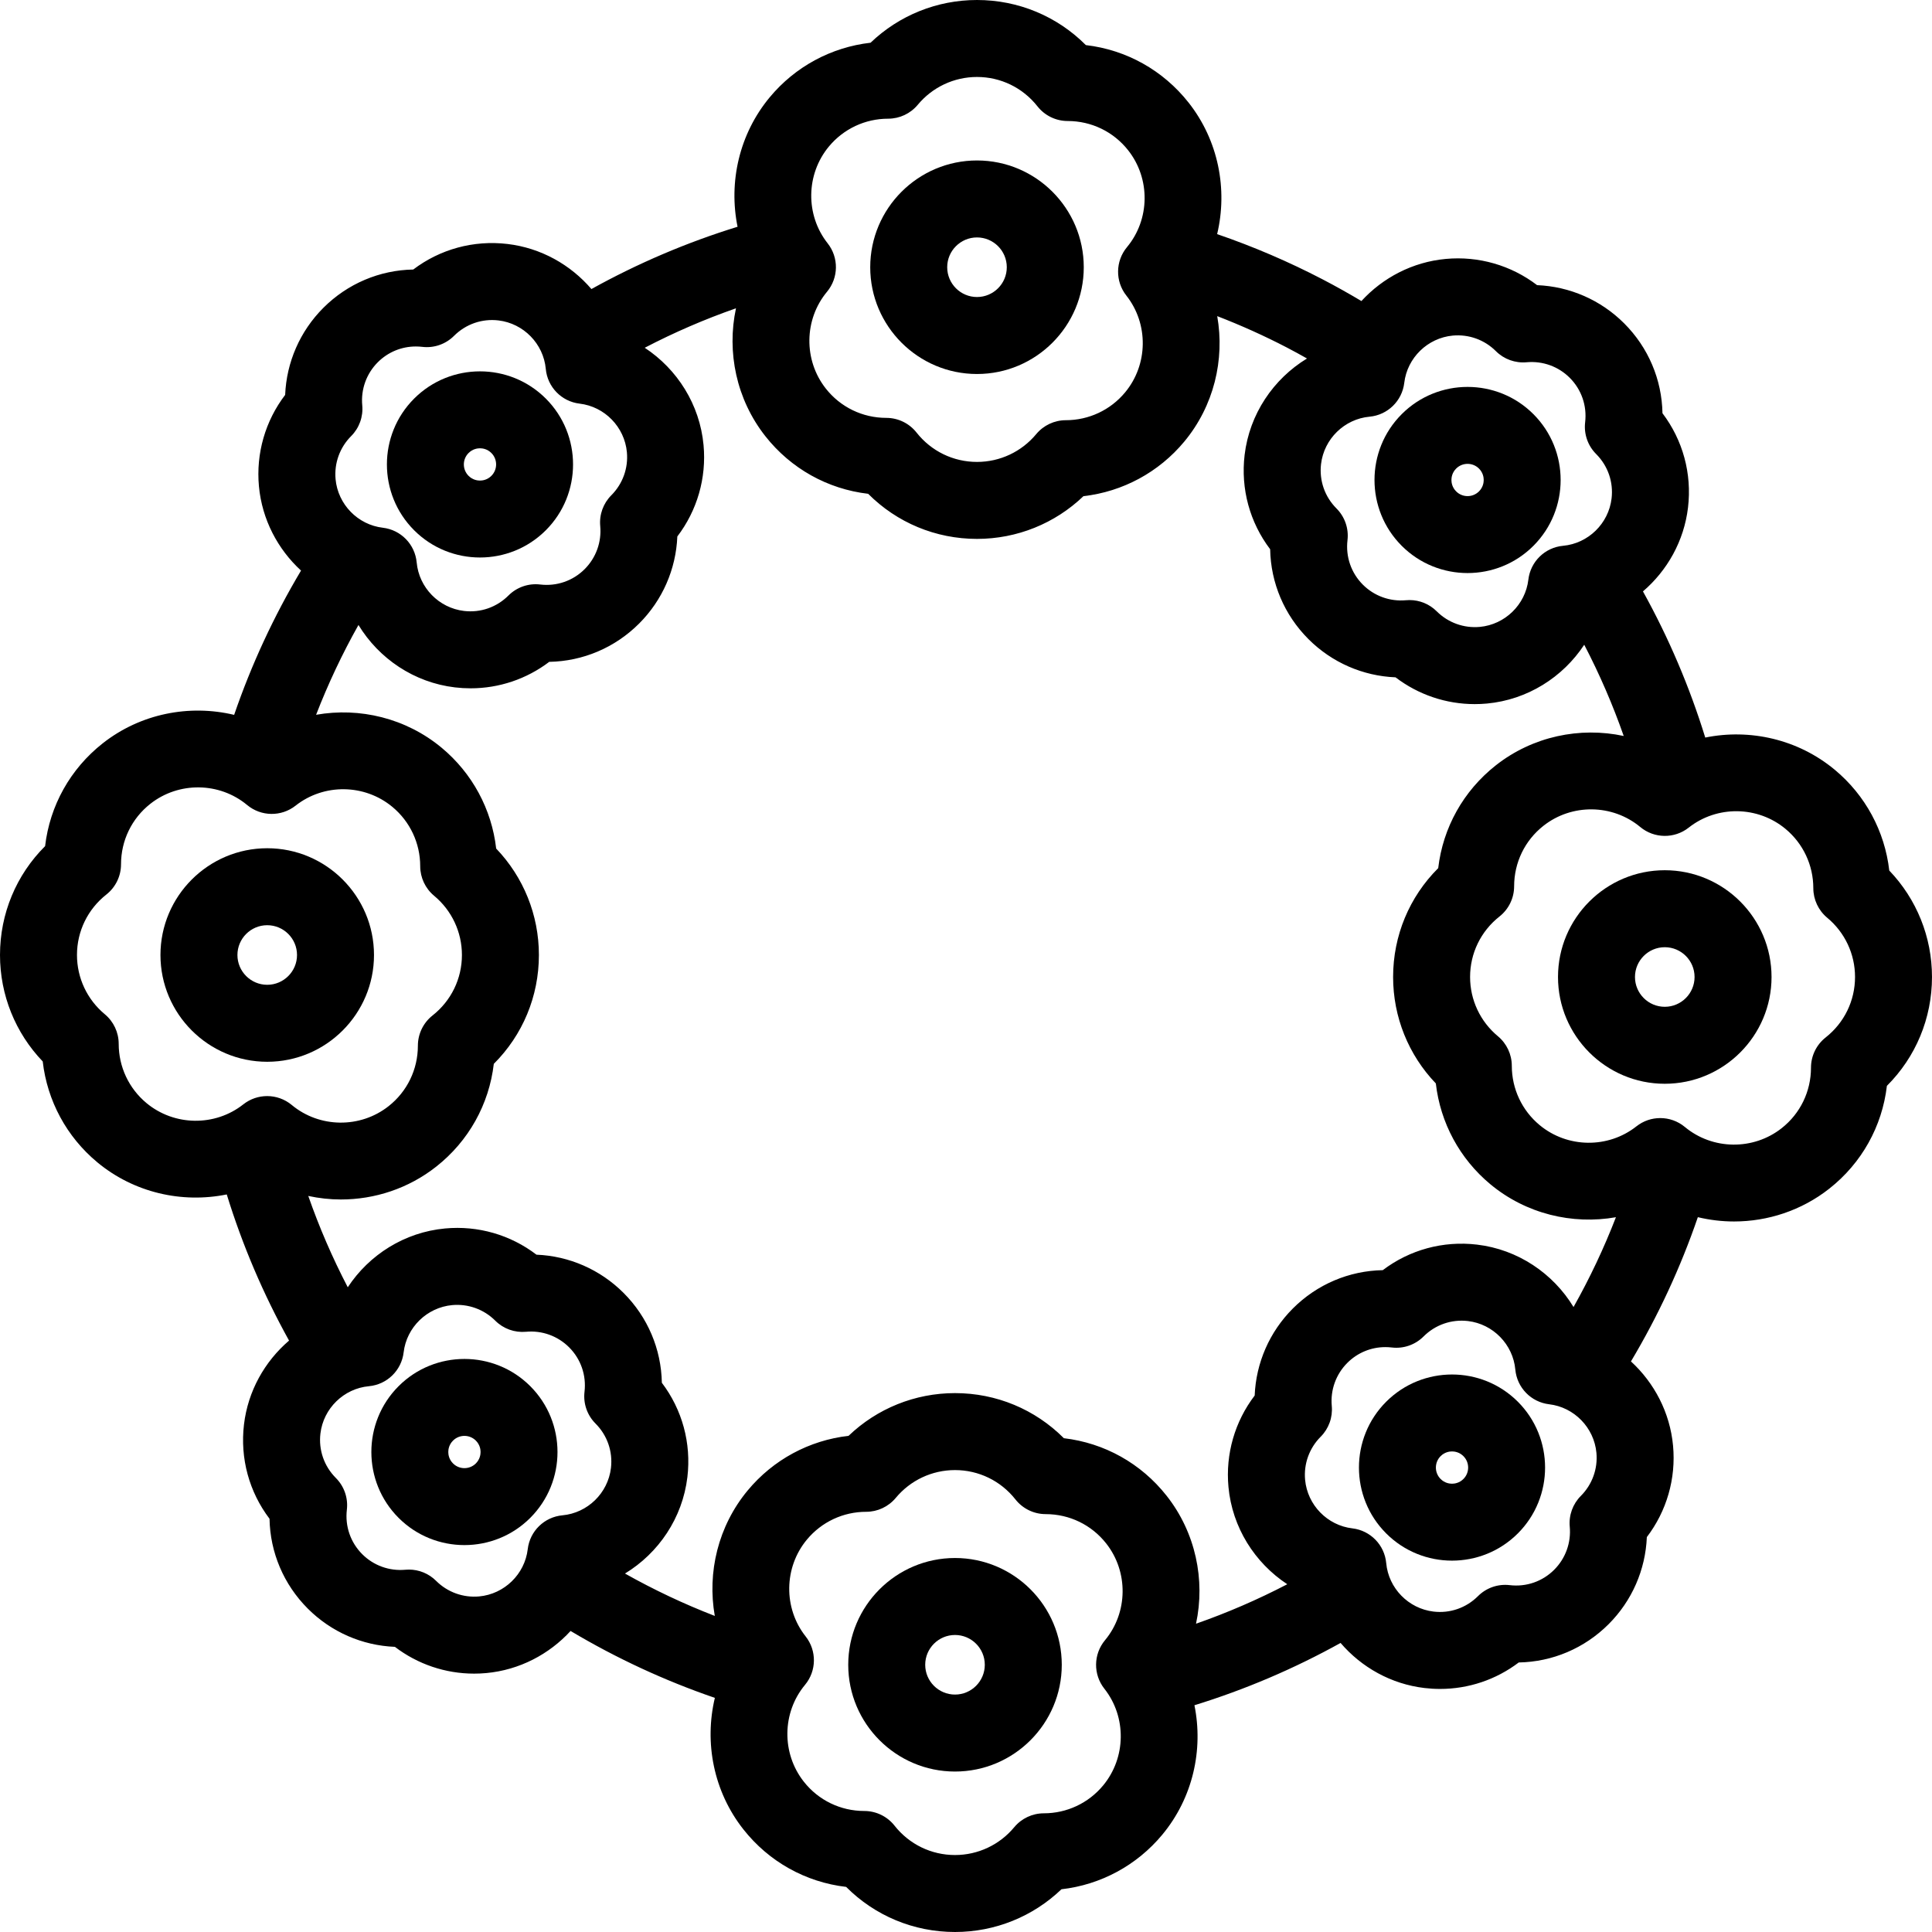 <?xml version="1.0" encoding="iso-8859-1"?>
<!-- Uploaded to: SVG Repo, www.svgrepo.com, Generator: SVG Repo Mixer Tools -->
<svg fill="#000000" height="800px" width="800px" version="1.1" id="Layer_1" xmlns="http://www.w3.org/2000/svg" xmlns:xlink="http://www.w3.org/1999/xlink" 
	 viewBox="0 0 512 512" xml:space="preserve">
<g>
	<g>
		<path d="M258.914,42.525c-15.602,0-28.294,12.692-28.294,28.294c0,15.602,12.693,28.295,28.294,28.295
			c15.602,0,28.295-12.693,28.295-28.295S274.516,42.525,258.914,42.525z M258.914,78.713c-4.354,0-7.895-3.542-7.895-7.896
			c0-4.353,3.542-7.895,7.895-7.895c4.355,0,7.896,3.542,7.896,7.895C266.81,75.172,263.268,78.713,258.914,78.713z"/>
	</g>
</g>
<g>
	<g>
		<path d="M144.649,105.631L144.649,105.631c-9.623-9.623-25.277-9.622-34.898,0c-9.62,9.621-9.62,25.274,0,34.896
			c4.811,4.811,11.13,7.215,17.449,7.215c6.319,0,12.639-2.405,17.449-7.216C154.269,130.905,154.269,115.252,144.649,105.631z
			 M130.225,126.103c-1.089,1.09-2.362,1.253-3.025,1.253c-0.661,0-1.934-0.162-3.024-1.253c-1.668-1.669-1.668-4.382,0-6.049
			c1.089-1.09,2.362-1.253,3.024-1.253s1.935,0.162,3.025,1.253C131.893,121.722,131.893,124.435,130.225,126.103z"/>
	</g>
</g>
<g>
	<g>
		<path d="M70.818,224.791c-15.602,0-28.294,12.693-28.294,28.295c0,15.602,12.692,28.294,28.294,28.294
			c15.602,0,28.295-12.693,28.295-28.294C99.113,237.484,86.42,224.791,70.818,224.791z M70.817,260.981
			c-4.353,0-7.895-3.542-7.895-7.895c0-4.355,3.542-7.896,7.895-7.896c4.355,0,7.896,3.542,7.896,7.896
			C78.713,257.44,75.171,260.981,70.817,260.981z"/>
	</g>
</g>
<g>
	<g>
		<path d="M140.526,367.351c-9.62-9.62-25.275-9.62-34.895,0h-0.001c-9.621,9.622-9.621,25.276,0.001,34.898
			c4.81,4.81,11.128,7.214,17.447,7.214s12.638-2.404,17.448-7.214C150.148,392.627,150.148,376.972,140.526,367.351z
			 M126.104,387.824c-1.67,1.668-4.382,1.668-6.049,0c-1.09-1.089-1.253-2.362-1.253-3.024s0.162-1.935,1.253-3.025
			c1.67-1.669,4.382-1.668,6.049,0c1.09,1.089,1.253,2.362,1.253,3.025C127.355,385.462,127.193,386.734,126.104,387.824z"/>
	</g>
</g>
<g>
	<g>
		<path d="M253.086,412.887c-15.602,0-28.295,12.693-28.295,28.295c0,15.602,12.693,28.294,28.295,28.294
			c15.602,0,28.294-12.692,28.294-28.294C281.38,425.58,268.687,412.887,253.086,412.887z M253.086,449.078
			c-4.355,0-7.896-3.542-7.896-7.895c0-4.355,3.542-7.896,7.896-7.896c4.354,0,7.895,3.542,7.895,7.896
			C260.981,445.536,257.439,449.078,253.086,449.078z"/>
	</g>
</g>
<g>
	<g>
		<path d="M402.247,371.473c-9.621-9.622-25.276-9.621-34.897,0.001c-9.62,9.621-9.62,25.274,0,34.895v0.001
			c4.811,4.811,11.129,7.215,17.448,7.215c6.319,0,12.639-2.405,17.449-7.216C411.867,396.748,411.867,381.095,402.247,371.473z
			 M387.824,391.945c-1.089,1.09-2.362,1.253-3.024,1.253s-1.935-0.162-3.025-1.252c-1.668-1.669-1.668-4.382,0-6.049
			c1.089-1.09,2.362-1.253,3.025-1.253c0.661,0,1.934,0.162,3.024,1.252C389.491,387.565,389.491,390.278,387.824,391.945z"/>
	</g>
</g>
<g>
	<g>
		<path d="M500.677,230.704c-1.189-10.403-6.316-19.96-14.472-26.731c-9.733-8.079-22.455-10.919-34.296-8.512
			c-4.148-13.437-9.673-26.408-16.508-38.734c6.451-5.531,10.89-13.366,11.94-22.225v0.001c1.069-9.006-1.377-17.881-6.768-24.99
			c-0.164-8.919-3.737-17.403-10.149-23.817c-6.208-6.208-14.428-9.775-23.077-10.129c-6.878-5.25-15.479-7.762-24.226-6.948
			c-8.784,0.816-16.654,4.967-22.334,11.16c-3.394-2.023-6.844-3.959-10.331-5.773c-8.978-4.669-18.329-8.676-27.902-11.962
			c2.833-11.869,0.35-24.805-7.549-34.832h-0.001c-6.776-8.601-16.518-14.009-27.241-15.262C280.142,4.305,269.865,0,258.914,0
			c-10.601,0-20.65,4.078-28.21,11.323c-10.403,1.189-19.96,6.316-26.731,14.472c-8.079,9.732-10.919,22.455-8.512,34.298
			c-13.439,4.148-26.407,9.675-38.73,16.509c-5.531-6.453-13.368-10.893-22.228-11.944h0.001c-9.011-1.069-17.882,1.378-24.99,6.768
			c-8.919,0.164-17.403,3.737-23.817,10.149c-6.207,6.208-9.774,14.428-10.129,23.077c-5.251,6.879-7.758,15.483-6.948,24.226
			c0.816,8.783,4.966,16.651,11.156,22.331c-7.224,12.122-13.158,24.923-17.725,38.238c-11.87-2.835-24.809-0.352-34.838,7.549
			v0.001c-8.601,6.776-14.009,16.518-15.262,27.241C4.305,231.859,0,242.135,0,253.086c0,10.601,4.078,20.65,11.323,28.21
			c1.189,10.403,6.316,19.96,14.472,26.731c9.733,8.078,22.455,10.918,34.297,8.511c4.147,13.44,9.675,26.406,16.51,38.732
			c-6.453,5.531-10.893,13.367-11.944,22.227v-0.001c-1.069,9.006,1.377,17.881,6.768,24.99c0.164,8.919,3.737,17.403,10.149,23.817
			c6.208,6.208,14.428,9.775,23.077,10.129c6.03,4.603,13.384,7.098,20.997,7.097c1.072,0,2.149-0.049,3.229-0.149
			c8.781-0.816,16.65-4.966,22.331-11.156c12.124,7.225,24.922,13.163,38.237,17.729c-2.833,11.87-0.35,24.805,7.549,34.833h0.001
			c6.776,8.601,16.518,14.009,27.241,15.262c7.621,7.646,17.898,11.951,28.848,11.951c10.601,0,20.65-4.078,28.21-11.323
			c10.403-1.189,19.96-6.316,26.731-14.472c8.079-9.732,10.919-22.453,8.512-34.296c13.438-4.147,26.408-9.678,38.73-16.51
			c5.531,6.453,13.367,10.893,22.227,11.943h-0.001c1.387,0.164,2.771,0.246,4.145,0.245c7.551,0,14.832-2.452,20.845-7.013
			c8.919-0.164,17.403-3.737,23.817-10.149c6.207-6.208,9.774-14.428,10.129-23.077c5.251-6.879,7.758-15.483,6.948-24.226
			c-0.816-8.783-4.966-16.651-11.156-22.331c7.224-12.121,13.16-24.915,17.726-38.226c3.144,0.751,6.362,1.139,9.583,1.139
			c8.937,0,17.882-2.894,25.254-8.7v-0.001c8.601-6.776,14.009-16.518,15.262-27.241c7.645-7.621,11.95-17.898,11.95-28.848
			C512,248.314,507.922,238.264,500.677,230.704z M350.091,122.967c0.789-6.655,6.195-11.929,12.855-12.541
			c4.798-0.442,8.634-4.18,9.197-8.964c0.781-6.64,6.192-11.91,12.863-12.53c4.244-0.388,8.405,1.112,11.424,4.128
			c2.145,2.142,5.126,3.217,8.145,2.941c4.245-0.387,8.414,1.109,11.424,4.12c3.109,3.109,4.595,7.407,4.078,11.791
			c-0.366,3.099,0.707,6.195,2.912,8.403c3.121,3.124,4.612,7.419,4.095,11.784c0,0.001,0,0.001,0,0.001
			c-0.788,6.654-6.194,11.928-12.854,12.54c-4.799,0.441-8.635,4.18-9.198,8.964c-0.781,6.642-6.191,11.911-12.865,12.53
			c-4.23,0.388-8.4-1.111-11.422-4.128c-1.921-1.919-4.517-2.983-7.206-2.983c-0.312,0-0.624,0.014-0.938,0.043
			c-4.25,0.393-8.414-1.111-11.425-4.121c-3.109-3.109-4.595-7.407-4.078-11.791c0.366-3.1-0.707-6.195-2.913-8.403
			C351.065,131.628,349.574,127.333,350.091,122.967z M219.333,64.477c-5.92-7.498-5.779-18.287,0.336-25.653
			c3.886-4.68,9.61-7.367,15.706-7.37c3.03-0.002,5.901-1.35,7.839-3.68c3.895-4.689,9.619-7.376,15.702-7.376
			c6.281,0,12.123,2.838,16.027,7.788c1.933,2.451,4.881,3.882,8.002,3.884c6.305,0.003,12.15,2.834,16.037,7.768
			c5.925,7.52,5.79,18.31-0.319,25.655c-3.081,3.704-3.15,9.06-0.164,12.842c5.921,7.5,5.779,18.289-0.336,25.653
			c-3.886,4.68-9.61,7.367-15.706,7.37c-3.03,0.002-5.901,1.35-7.839,3.68c-3.895,4.689-9.619,7.376-15.702,7.376
			c-6.281,0-12.123-2.838-16.027-7.788c-1.934-2.45-4.88-3.881-8.001-3.883c-6.305-0.004-12.15-2.835-16.038-7.77
			c-5.925-7.519-5.79-18.308,0.32-25.654C222.251,73.615,222.319,68.259,219.333,64.477z M93.06,115.57
			c2.142-2.144,3.219-5.128,2.941-8.145c-0.393-4.25,1.11-8.413,4.12-11.424c2.702-2.702,6.302-4.179,10.077-4.179
			c0.568,0,1.14,0.033,1.714,0.101c3.101,0.37,6.196-0.707,8.403-2.912c3.124-3.121,7.423-4.615,11.784-4.095
			c0.001,0,0.001,0,0.001,0c6.654,0.788,11.928,6.194,12.54,12.854c0.441,4.799,4.18,8.635,8.964,9.198
			c6.642,0.781,11.911,6.191,12.53,12.865c0.394,4.238-1.112,8.401-4.128,11.422c-2.142,2.144-3.218,5.127-2.94,8.144
			c0.393,4.25-1.11,8.414-4.121,11.425c-3.11,3.11-7.411,4.596-11.791,4.078c-3.098-0.374-6.195,0.707-8.403,2.913
			c-3.123,3.119-7.415,4.615-11.784,4.094c-6.655-0.789-11.929-6.195-12.541-12.855c-0.442-4.798-4.18-8.634-8.964-9.197
			c-6.641-0.781-11.911-6.192-12.53-12.863C88.54,122.753,90.044,118.589,93.06,115.57z M77.319,292.831
			c-1.888-1.57-4.204-2.358-6.522-2.358c-2.232,0-4.465,0.73-6.319,2.194c-7.498,5.92-18.288,5.778-25.653-0.336
			c-4.68-3.886-7.367-9.61-7.37-15.706c-0.002-3.03-1.35-5.901-3.68-7.839c-4.688-3.895-7.376-9.619-7.376-15.701
			c0-6.281,2.838-12.123,7.788-16.027c2.451-1.933,3.882-4.881,3.884-8.002c0.003-6.305,2.834-12.15,7.768-16.037
			c7.521-5.925,18.311-5.789,25.655,0.319c3.705,3.081,9.059,3.148,12.842,0.164c7.498-5.92,18.287-5.782,25.653,0.336
			c4.68,3.886,7.367,9.61,7.37,15.706c0.002,3.03,1.35,5.901,3.68,7.839c4.689,3.895,7.376,9.619,7.376,15.702
			c0,6.281-2.838,12.123-7.788,16.027c-2.45,1.934-3.881,4.88-3.883,8.001c-0.004,6.305-2.835,12.15-7.77,16.038
			C95.456,299.076,84.665,298.942,77.319,292.831z M161.909,389.033c-0.789,6.655-6.195,11.929-12.855,12.541
			c-4.798,0.442-8.634,4.18-9.197,8.964c-0.781,6.64-6.192,11.91-12.863,12.53c-4.237,0.39-8.404-1.112-11.424-4.128
			c-1.922-1.919-4.517-2.984-7.207-2.984c-0.312,0-0.624,0.014-0.938,0.043c-4.24,0.393-8.413-1.109-11.424-4.12
			c-3.109-3.109-4.595-7.407-4.078-11.791c0.366-3.099-0.707-6.195-2.912-8.403c-3.121-3.124-4.612-7.419-4.095-11.784
			c0-0.001,0-0.001,0-0.001c0.788-6.654,6.194-11.928,12.854-12.54c4.799-0.441,8.635-4.18,9.198-8.964
			c0.781-6.642,6.191-11.911,12.865-12.53c4.235-0.385,8.401,1.111,11.422,4.128c2.143,2.142,5.121,3.214,8.144,2.94
			c4.248-0.397,8.414,1.111,11.425,4.122c3.109,3.109,4.595,7.407,4.078,11.791c-0.366,3.1,0.707,6.195,2.913,8.403
			C160.935,380.372,162.426,384.667,161.909,389.033z M292.667,447.523c5.92,7.498,5.779,18.287-0.336,25.653
			c-3.886,4.68-9.61,7.367-15.706,7.37c-3.03,0.002-5.901,1.35-7.839,3.68c-3.895,4.689-9.619,7.376-15.702,7.376
			c-6.281,0-12.123-2.838-16.027-7.788c-1.933-2.451-4.881-3.882-8.002-3.884c-6.305-0.003-12.15-2.834-16.038-7.768h0.001
			c-5.925-7.52-5.79-18.31,0.319-25.655c3.081-3.704,3.15-9.06,0.164-12.842c-5.921-7.499-5.779-18.289,0.336-25.653
			c3.886-4.68,9.61-7.367,15.706-7.37c3.03-0.002,5.901-1.35,7.839-3.68c3.895-4.689,9.619-7.376,15.702-7.376
			c6.281,0,12.123,2.838,16.027,7.788c1.934,2.45,4.88,3.881,8.001,3.883c6.305,0.004,12.15,2.835,16.038,7.77
			c5.925,7.519,5.79,18.308-0.32,25.654C289.749,438.385,289.681,443.741,292.667,447.523z M418.94,396.431
			c-2.142,2.144-3.219,5.128-2.941,8.145c0.393,4.25-1.11,8.413-4.12,11.424c-3.109,3.11-7.401,4.601-11.791,4.078
			c-3.098-0.371-6.195,0.706-8.403,2.912c-3.124,3.121-7.423,4.615-11.784,4.095c-0.001,0-0.001,0-0.001,0
			c-6.654-0.788-11.928-6.194-12.54-12.854c-0.441-4.799-4.18-8.635-8.964-9.198c-6.642-0.781-11.911-6.191-12.53-12.865
			c-0.394-4.238,1.112-8.401,4.128-11.422c2.142-2.144,3.218-5.127,2.94-8.144c-0.393-4.25,1.11-8.414,4.122-11.425
			c2.702-2.702,6.302-4.179,10.077-4.179c0.569,0,1.14,0.033,1.714,0.101c3.101,0.37,6.195-0.707,8.403-2.913
			c3.123-3.12,7.419-4.611,11.784-4.094c6.655,0.789,11.929,6.195,12.541,12.855c0.442,4.798,4.18,8.634,8.964,9.197
			c6.641,0.781,11.911,6.192,12.53,12.863C423.46,389.247,421.956,393.411,418.94,396.431z M417.003,346.376
			c-5.419-8.913-14.733-15.254-25.567-16.54c-9-1.07-17.881,1.378-24.988,6.768c-8.919,0.164-17.403,3.737-23.817,10.149
			c-6.208,6.208-9.775,14.429-10.129,23.078c-5.252,6.88-7.759,15.484-6.948,24.224c0.996,10.741,6.974,20.119,15.587,25.786
			c-7.809,4.066-15.887,7.561-24.183,10.461c2.486-11.61-0.092-24.135-7.785-33.899c-6.776-8.601-16.517-14.009-27.24-15.263
			c-7.622-7.647-17.898-11.951-28.847-11.951c-10.601,0-20.65,4.078-28.21,11.323c-10.403,1.189-19.96,6.316-26.731,14.472
			c-7.842,9.445-10.756,21.711-8.719,33.255c-8.186-3.166-16.134-6.919-23.801-11.234c8.913-5.419,15.254-14.733,16.54-25.567
			c1.068-9.006-1.378-17.881-6.768-24.988c-0.164-8.919-3.737-17.403-10.149-23.817c-6.208-6.208-14.428-9.776-23.078-10.129
			c-6.88-5.252-15.478-7.766-24.224-6.948c-10.741,0.995-20.119,6.974-25.785,15.586c-4.07-7.815-7.565-15.898-10.466-24.201
			c2.848,0.611,5.747,0.935,8.651,0.935c8.937-0.001,17.882-2.895,25.253-8.703c8.601-6.776,14.009-16.517,15.263-27.24
			c7.647-7.622,11.951-17.898,11.951-28.847c0-10.601-4.078-20.65-11.323-28.21c-1.189-10.403-6.316-19.96-14.472-26.731
			c-9.445-7.841-21.708-10.756-33.25-8.72c3.166-8.185,6.915-16.134,11.228-23.8c5.418,8.914,14.733,15.255,25.568,16.541
			c1.385,0.164,2.768,0.245,4.143,0.245c7.553,0,14.833-2.452,20.845-7.013c8.919-0.164,17.403-3.737,23.817-10.149
			c6.208-6.208,9.775-14.429,10.129-23.078c5.252-6.88,7.759-15.484,6.948-24.224c-0.995-10.741-6.974-20.119-15.587-25.786
			c7.808-4.067,15.887-7.559,24.183-10.459c-2.484,11.609,0.093,24.134,7.786,33.897c6.776,8.601,16.517,14.009,27.24,15.263
			c7.622,7.647,17.898,11.951,28.847,11.951c10.601,0,20.65-4.078,28.21-11.323c10.403-1.189,19.96-6.316,26.731-14.472
			c7.838-9.441,10.753-21.7,8.721-33.239c6.301,2.439,12.479,5.212,18.468,8.327c1.787,0.93,3.56,1.903,5.324,2.897
			c-8.91,5.419-15.248,14.732-16.534,25.563c-1.068,9.006,1.378,17.881,6.768,24.988c0.164,8.919,3.737,17.403,10.149,23.817
			c6.208,6.208,14.428,9.776,23.078,10.129c6.03,4.604,13.383,7.098,20.993,7.098c1.073,0,2.15-0.05,3.231-0.15
			c10.74-0.995,20.117-6.972,25.783-15.583c4.067,7.809,7.564,15.885,10.464,24.179c-11.61-2.486-24.135,0.092-33.899,7.786
			c-8.601,6.776-14.009,16.517-15.263,27.24c-7.647,7.622-11.951,17.898-11.951,28.847c0,10.601,4.078,20.65,11.323,28.21
			c1.189,10.403,6.316,19.96,14.472,26.731c9.446,7.842,21.711,10.756,33.255,8.719
			C425.071,330.762,421.318,338.709,417.003,346.376z M483.814,274.941c-2.451,1.933-3.882,4.881-3.884,8.002
			c-0.003,6.305-2.834,12.15-7.768,16.037c-7.521,5.926-18.31,5.791-25.655-0.319c-1.888-1.57-4.204-2.358-6.522-2.358
			c-2.232,0-4.464,0.729-6.319,2.193c-7.499,5.919-18.29,5.781-25.653-0.336c-4.68-3.886-7.367-9.61-7.37-15.706
			c-0.002-3.03-1.35-5.901-3.68-7.839c-4.689-3.895-7.376-9.619-7.376-15.702c0-6.281,2.838-12.123,7.788-16.027
			c2.45-1.934,3.881-4.88,3.883-8.001c0.004-6.305,2.835-12.15,7.77-16.038c7.518-5.925,18.309-5.79,25.654,0.32
			c3.705,3.081,9.062,3.147,12.842,0.163c7.5-5.921,18.289-5.779,25.653,0.336c4.68,3.886,7.367,9.61,7.37,15.706
			c0.002,3.03,1.35,5.901,3.68,7.839c4.689,3.895,7.376,9.619,7.376,15.702C491.602,265.196,488.763,271.037,483.814,274.941z"/>
	</g>
</g>
<g>
	<g>
		<path d="M441.182,230.62c-15.602,0-28.295,12.692-28.295,28.294c0,15.602,12.693,28.295,28.295,28.295
			c15.602,0,28.294-12.693,28.294-28.295C469.475,243.312,456.784,230.62,441.182,230.62z M441.182,266.811
			c-4.355,0-7.896-3.542-7.896-7.896c0-4.354,3.542-7.895,7.896-7.895c4.354,0,7.895,3.542,7.895,7.895
			C449.078,263.269,445.536,266.811,441.182,266.811z"/>
	</g>
</g>
<g>
	<g>
		<path d="M406.368,109.752c-9.62-9.62-25.274-9.62-34.896,0c-9.62,9.622-9.62,25.277,0.002,34.898
			c4.81,4.81,11.128,7.214,17.447,7.214c6.318,0,12.638-2.404,17.447-7.214h0.001C415.99,135.027,415.99,119.374,406.368,109.752z
			 M391.946,130.225c-1.671,1.669-4.383,1.667-6.049,0c-1.09-1.089-1.253-2.362-1.253-3.025c0.001-0.662,0.163-1.935,1.252-3.024
			c0.834-0.833,1.93-1.25,3.025-1.25s2.19,0.416,3.024,1.25c1.09,1.089,1.253,2.362,1.253,3.024S393.036,129.135,391.946,130.225z"
			/>
	</g>
</g>
</svg>